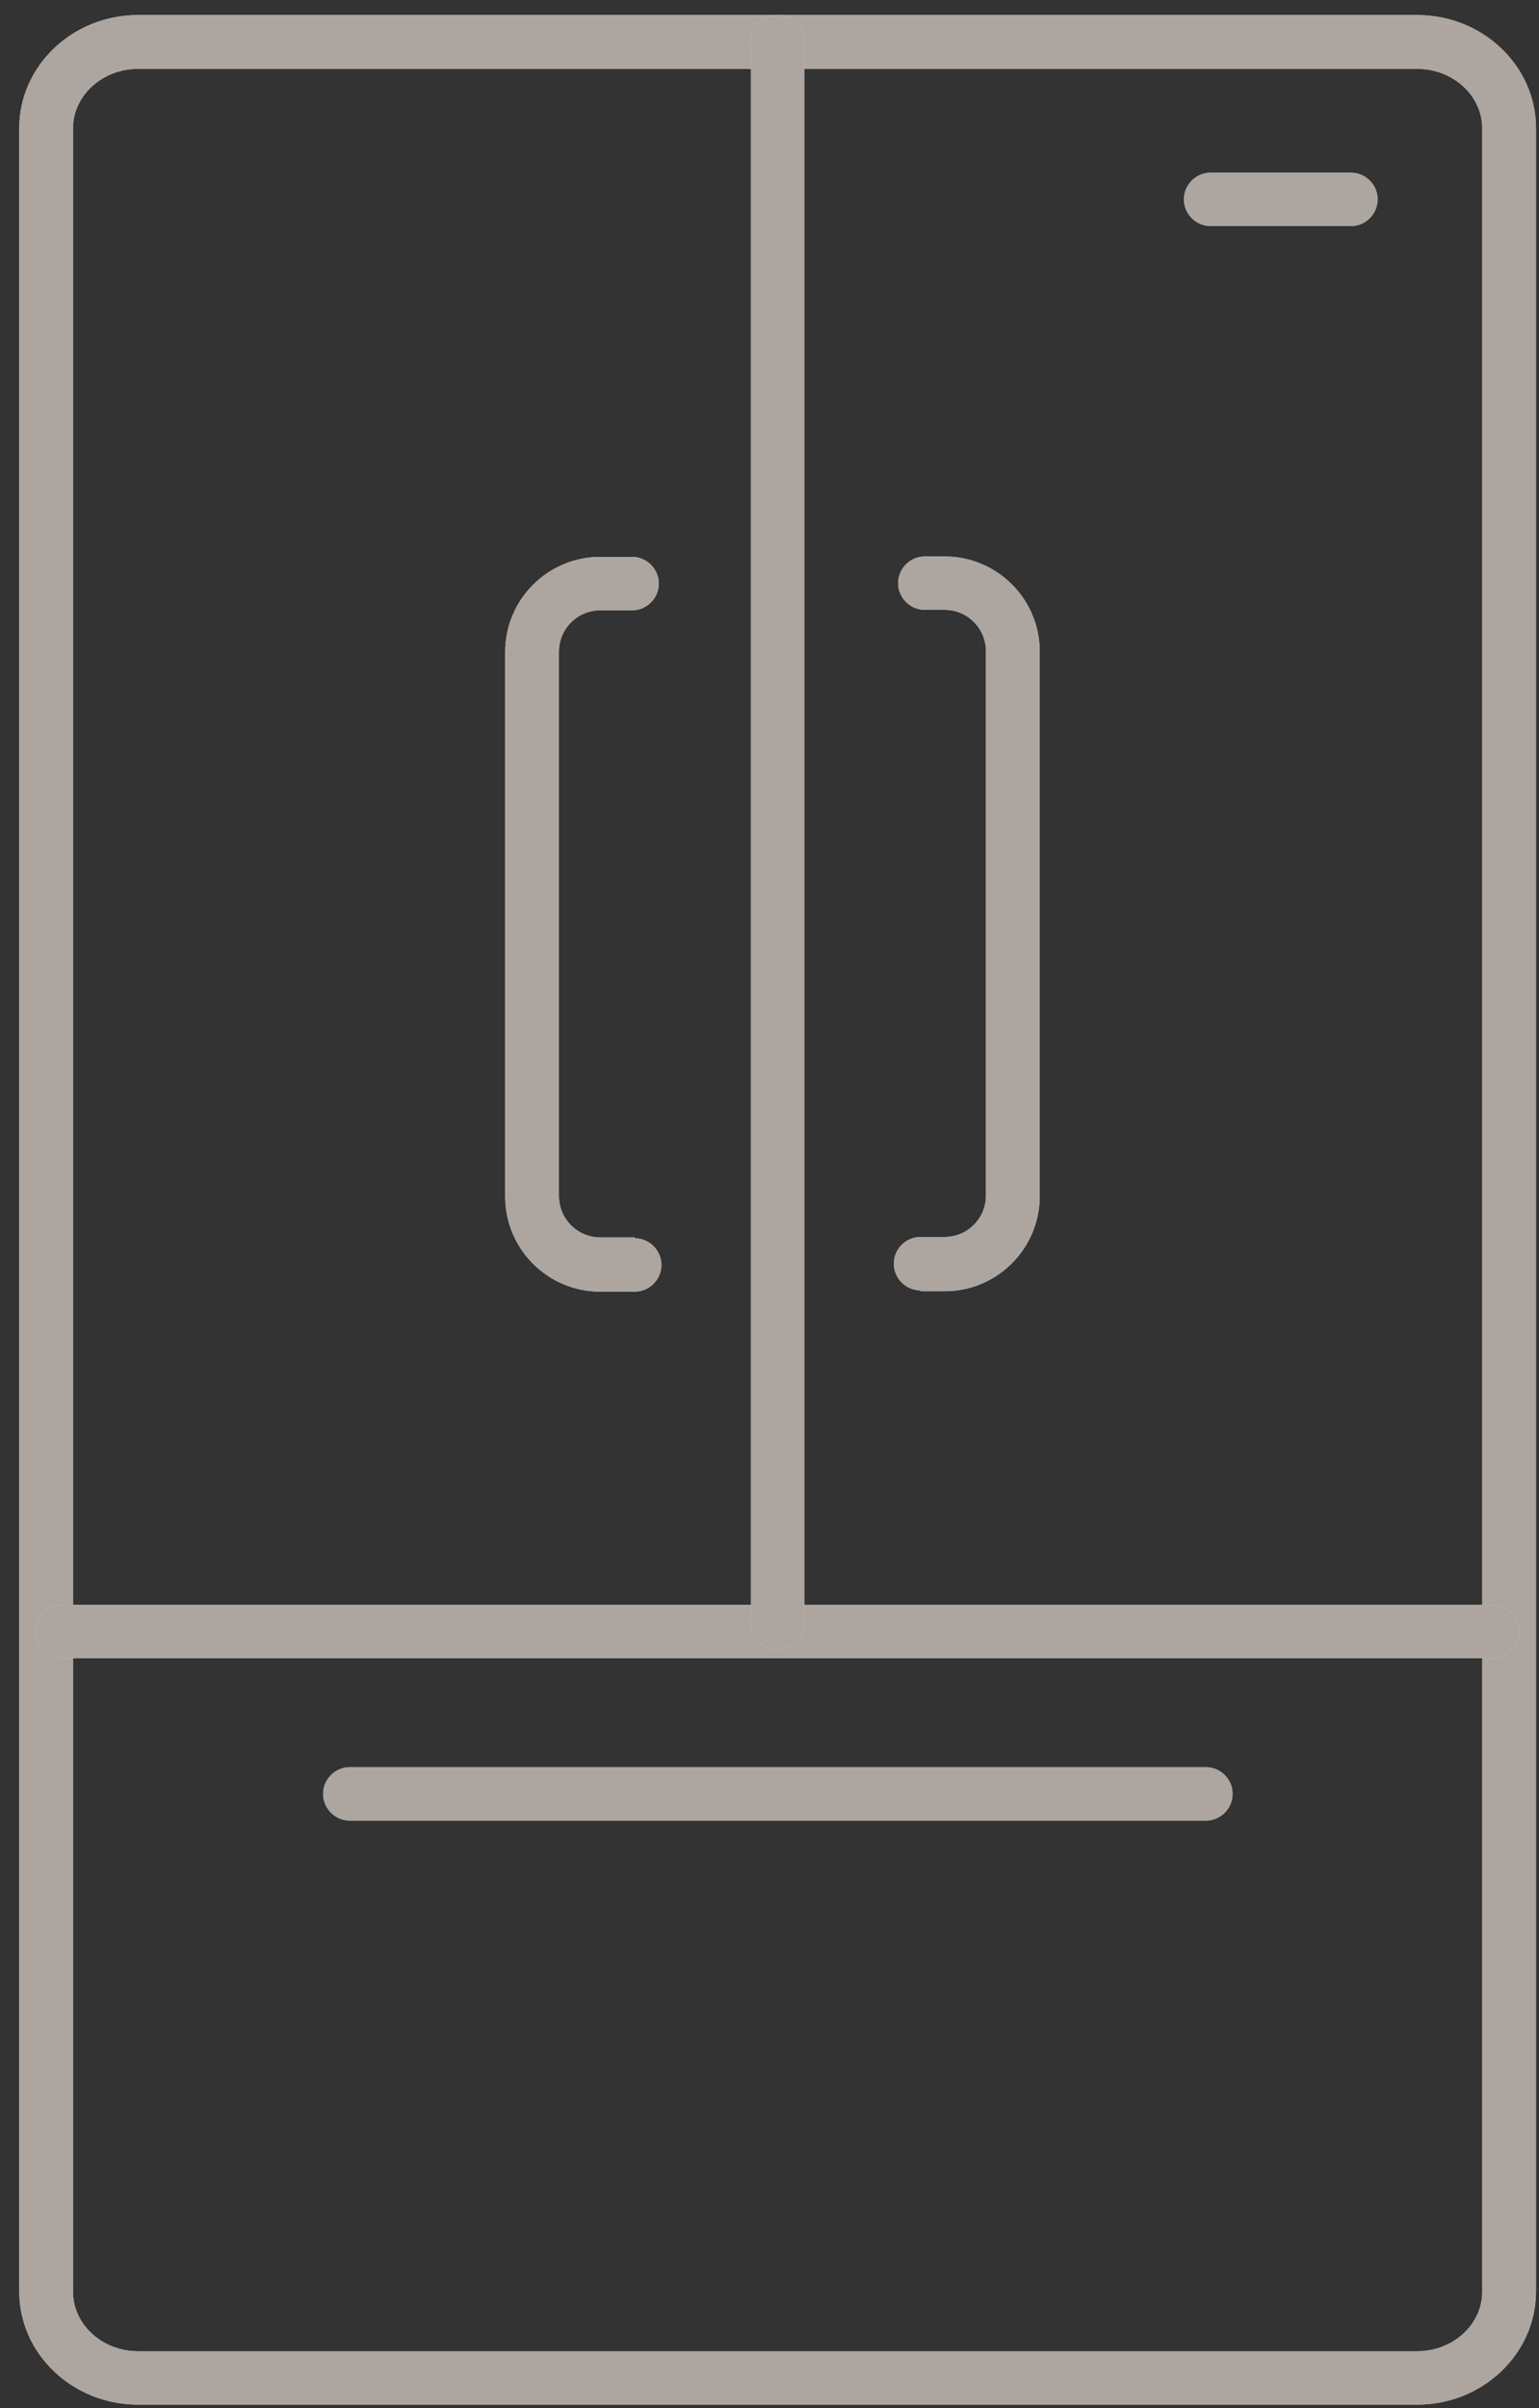 <svg width="55" height="86" viewBox="0 0 55 86" fill="none" xmlns="http://www.w3.org/2000/svg">
<rect x="0" y="0" width="55" height="86" fill="#333333" stroke="none"/>
<g clip-path="url(#clip0_550_31)">
<path d="M50.648 0.537H4.932C2.594 0.537 0.687 2.352 0.687 4.583V81.832C0.687 84.063 2.594 85.878 4.932 85.878H50.648C52.986 85.878 54.894 84.063 54.894 81.832V4.583C54.894 2.352 52.986 0.537 50.648 0.537ZM52.971 81.848C52.971 83.017 51.925 83.971 50.648 83.971H4.932C3.655 83.971 2.609 83.017 2.609 81.848V4.583C2.609 3.414 3.655 2.46 4.932 2.46H50.648C51.925 2.46 52.971 3.414 52.971 4.583V81.832V81.848Z" fill="white"/>
<path d="M50.648 0.537H4.932C2.594 0.537 0.687 2.352 0.687 4.583V81.832C0.687 84.063 2.594 85.878 4.932 85.878H50.648C52.986 85.878 54.894 84.063 54.894 81.832V4.583C54.894 2.352 52.986 0.537 50.648 0.537ZM52.971 81.848C52.971 83.017 51.925 83.971 50.648 83.971H4.932C3.655 83.971 2.609 83.017 2.609 81.848V4.583C2.609 3.414 3.655 2.46 4.932 2.46H50.648C51.925 2.46 52.971 3.414 52.971 4.583V81.832V81.848Z" fill="#91877F" fill-opacity="0.75"/>
<path d="M53.34 57.313H2.24C1.717 57.313 1.286 57.744 1.286 58.267C1.286 58.79 1.717 59.22 2.24 59.22H53.34C53.863 59.22 54.293 58.79 54.293 58.267C54.293 57.744 53.863 57.313 53.34 57.313Z" fill="white"/>
<path d="M53.34 57.313H2.24C1.717 57.313 1.286 57.744 1.286 58.267C1.286 58.79 1.717 59.22 2.24 59.22H53.34C53.863 59.22 54.293 58.79 54.293 58.267C54.293 57.744 53.863 57.313 53.34 57.313Z" fill="#91877F" fill-opacity="0.75"/>
<path d="M27.79 0.537C27.267 0.537 26.836 0.968 26.836 1.491V57.944C26.836 58.467 27.267 58.897 27.79 58.897C28.313 58.897 28.743 58.467 28.743 57.944V1.491C28.743 0.968 28.313 0.537 27.79 0.537Z" fill="white"/>
<path d="M27.79 0.537C27.267 0.537 26.836 0.968 26.836 1.491V57.944C26.836 58.467 27.267 58.897 27.79 58.897C28.313 58.897 28.743 58.467 28.743 57.944V1.491C28.743 0.968 28.313 0.537 27.79 0.537Z" fill="#91877F" fill-opacity="0.75"/>
<path d="M43.081 63.112H12.501C11.978 63.112 11.547 63.543 11.547 64.066C11.547 64.589 11.978 65.02 12.501 65.02H43.096C43.619 65.02 44.05 64.589 44.05 64.066C44.05 63.543 43.619 63.112 43.096 63.112H43.081Z" fill="white"/>
<path d="M43.081 63.112H12.501C11.978 63.112 11.547 63.543 11.547 64.066C11.547 64.589 11.978 65.02 12.501 65.02H43.096C43.619 65.02 44.05 64.589 44.05 64.066C44.05 63.543 43.619 63.112 43.096 63.112H43.081Z" fill="#91877F" fill-opacity="0.75"/>
<path d="M22.683 44.192H21.452C20.637 44.192 19.976 43.531 19.976 42.715V23.272C19.976 22.457 20.637 21.796 21.452 21.796H22.59C23.113 21.796 23.544 21.365 23.544 20.842C23.544 20.319 23.113 19.888 22.59 19.888H21.452C19.576 19.888 18.053 21.411 18.053 23.288V42.731C18.053 44.608 19.576 46.13 21.452 46.13H22.683C23.206 46.13 23.637 45.7 23.637 45.177C23.637 44.654 23.206 44.223 22.683 44.223V44.192Z" fill="white"/>
<path d="M22.683 44.192H21.452C20.637 44.192 19.976 43.531 19.976 42.715V23.272C19.976 22.457 20.637 21.796 21.452 21.796H22.59C23.113 21.796 23.544 21.365 23.544 20.842C23.544 20.319 23.113 19.888 22.59 19.888H21.452C19.576 19.888 18.053 21.411 18.053 23.288V42.731C18.053 44.608 19.576 46.13 21.452 46.13H22.683C23.206 46.13 23.637 45.7 23.637 45.177C23.637 44.654 23.206 44.223 22.683 44.223V44.192Z" fill="#91877F" fill-opacity="0.75"/>
<path d="M32.897 46.115H33.758C35.635 46.115 37.158 44.592 37.158 42.715V23.272C37.158 21.395 35.635 19.873 33.758 19.873H33.051C32.528 19.873 32.097 20.303 32.097 20.826C32.097 21.349 32.528 21.78 33.051 21.78H33.758C34.574 21.78 35.235 22.441 35.235 23.257V42.7C35.235 43.515 34.574 44.176 33.758 44.176H32.897C32.374 44.176 31.943 44.607 31.943 45.13C31.943 45.653 32.374 46.084 32.897 46.084V46.115Z" fill="white"/>
<path d="M32.897 46.115H33.758C35.635 46.115 37.158 44.592 37.158 42.715V23.272C37.158 21.395 35.635 19.873 33.758 19.873H33.051C32.528 19.873 32.097 20.303 32.097 20.826C32.097 21.349 32.528 21.78 33.051 21.78H33.758C34.574 21.78 35.235 22.441 35.235 23.257V42.7C35.235 43.515 34.574 44.176 33.758 44.176H32.897C32.374 44.176 31.943 44.607 31.943 45.13C31.943 45.653 32.374 46.084 32.897 46.084V46.115Z" fill="#91877F" fill-opacity="0.75"/>
<path d="M48.279 6.167H43.264C42.741 6.167 42.31 6.598 42.31 7.121C42.31 7.644 42.741 8.074 43.264 8.074H48.279C48.802 8.074 49.233 7.644 49.233 7.121C49.233 6.598 48.802 6.167 48.279 6.167Z" fill="white"/>
<path d="M48.279 6.167H43.264C42.741 6.167 42.31 6.598 42.31 7.121C42.31 7.644 42.741 8.074 43.264 8.074H48.279C48.802 8.074 49.233 7.644 49.233 7.121C49.233 6.598 48.802 6.167 48.279 6.167Z" fill="#91877F" fill-opacity="0.75"/>
</g>
<defs>
<clipPath id="clip0_550_31">
<rect width="54.207" height="85.356" fill="white" transform="translate(0.687 0.537)"/>
</clipPath>
</defs>
</svg>
